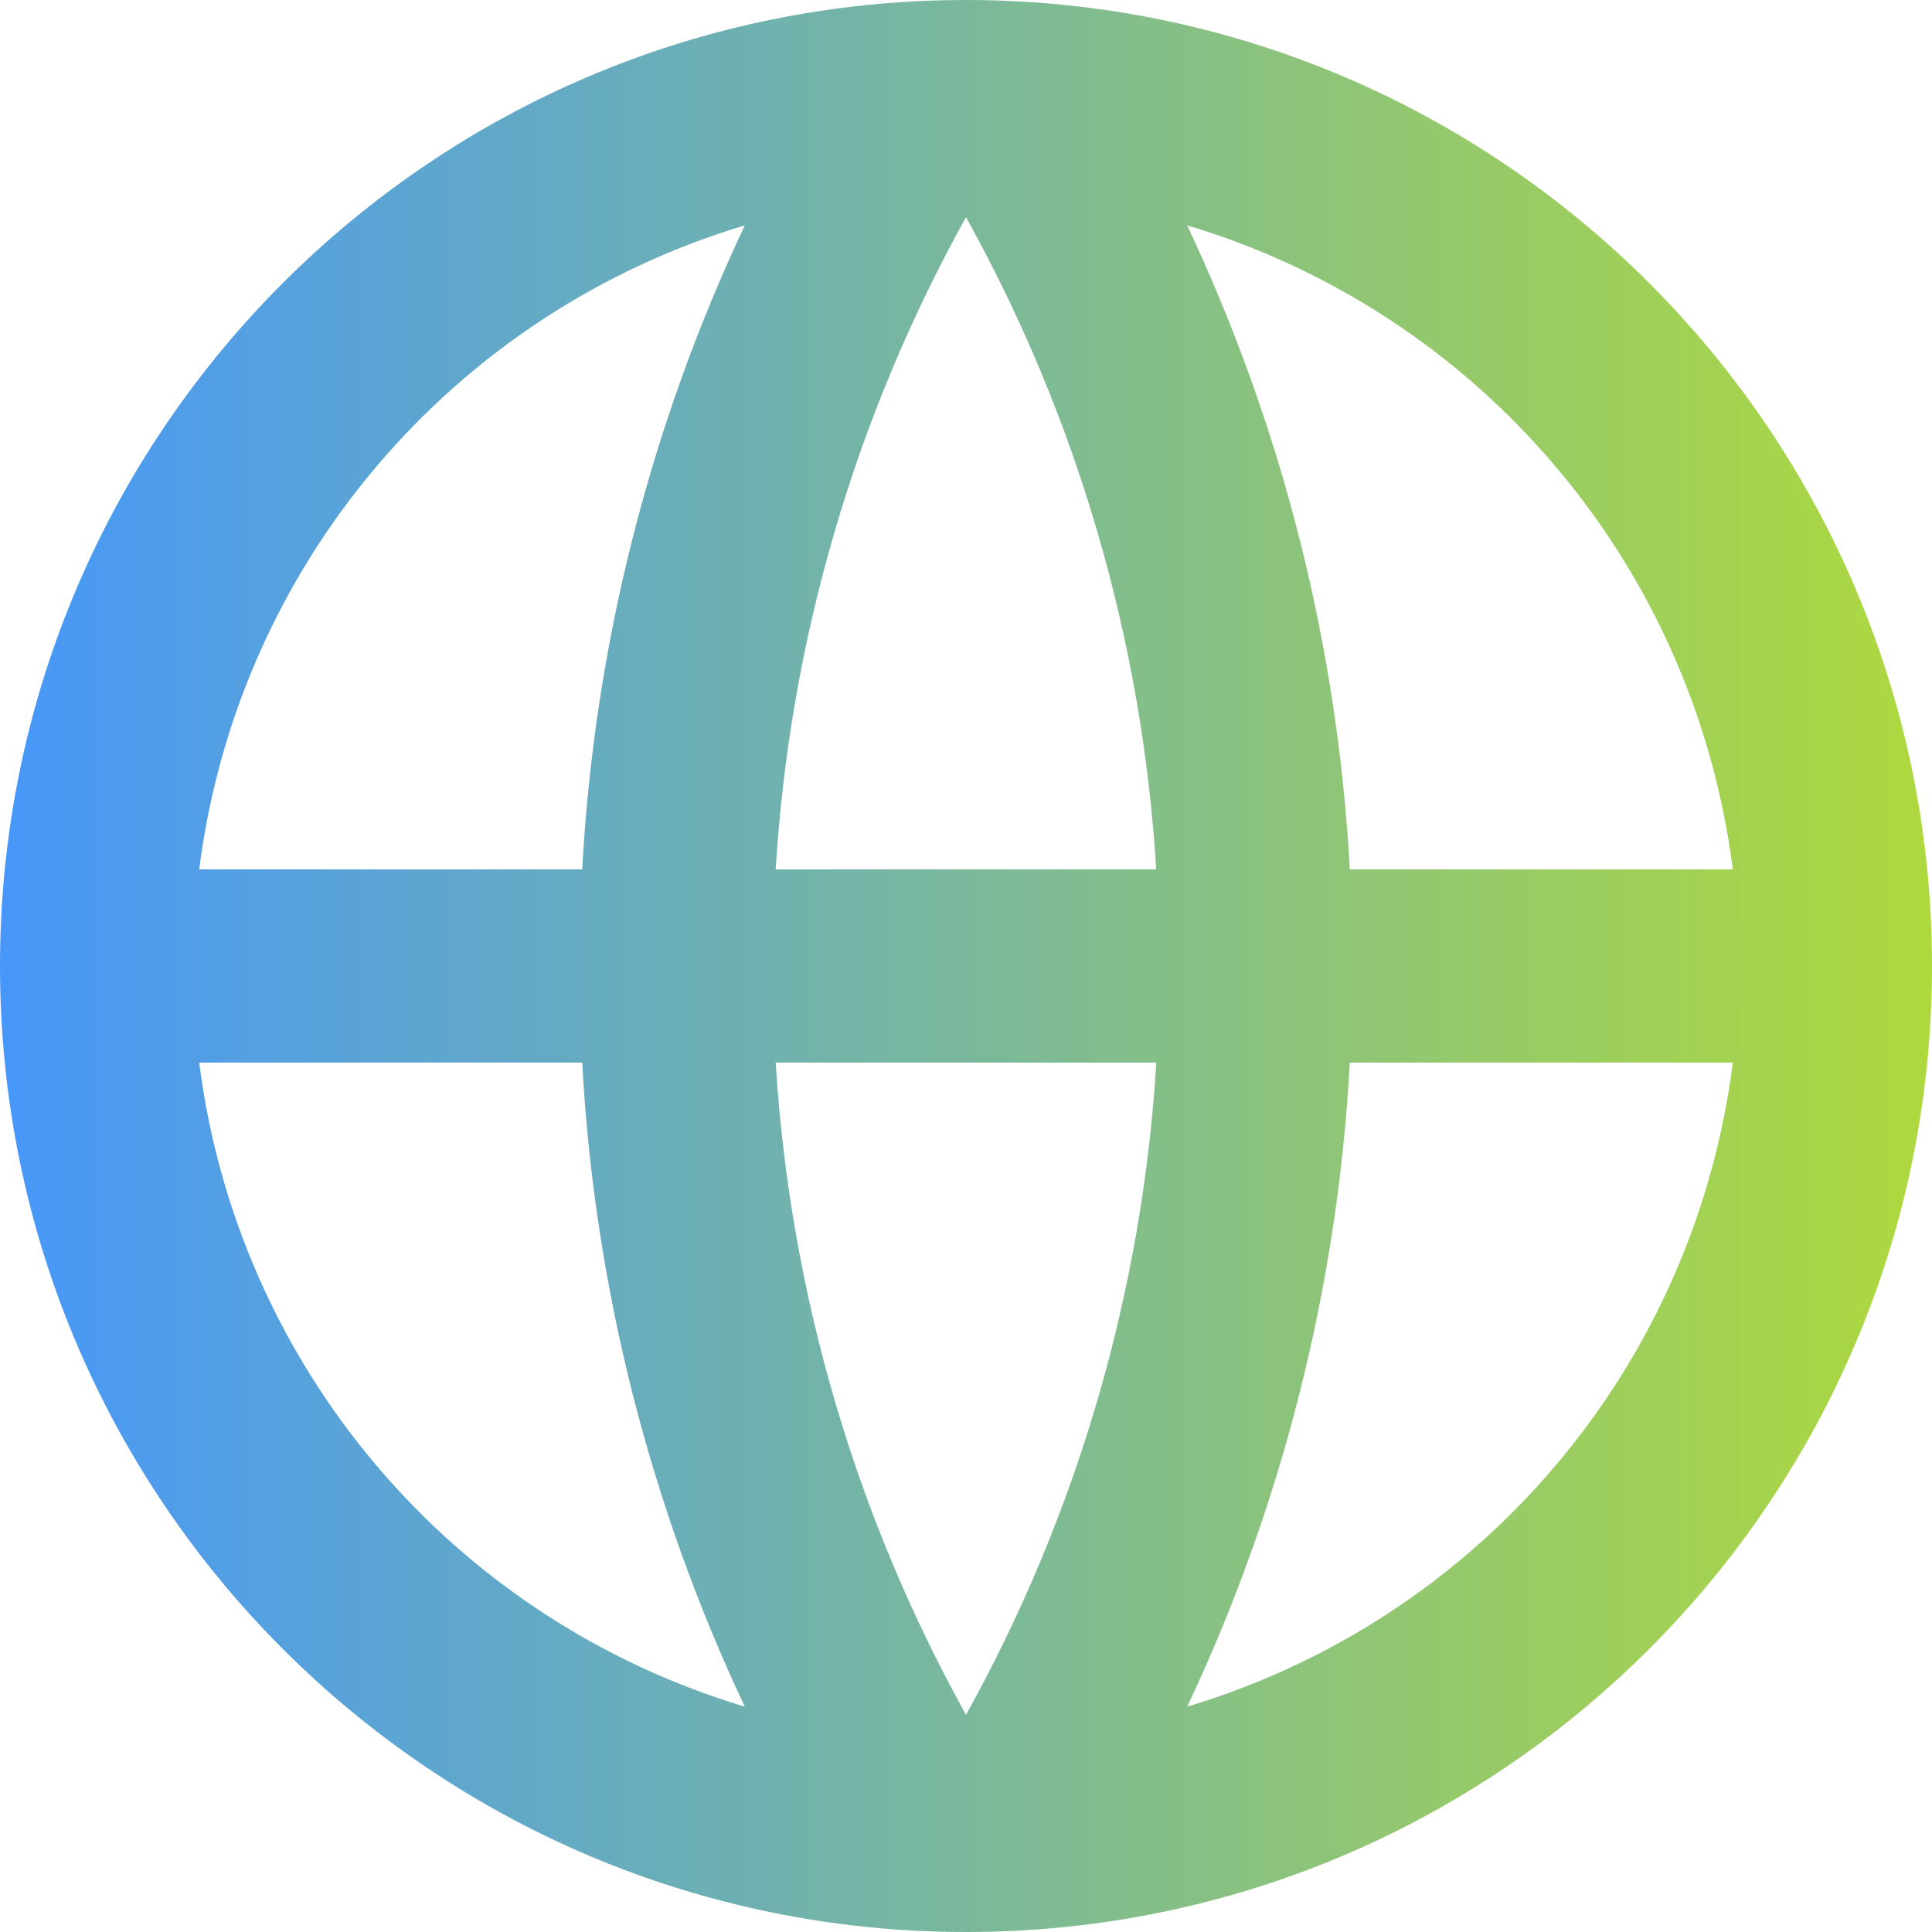 <svg width="20" height="20" viewBox="0 0 20 20" fill="none" xmlns="http://www.w3.org/2000/svg">
<path d="M10 20C4.477 20 0 15.523 0 10C0 4.477 4.477 0 10 0C15.523 0 20 4.477 20 10C20 15.523 15.523 20 10 20ZM7.71 17.667C6.723 15.574 6.152 13.31 6.027 11H2.062C2.257 12.539 2.894 13.988 3.897 15.171C4.899 16.355 6.224 17.222 7.71 17.667ZM8.03 11C8.181 13.439 8.878 15.73 10 17.752C11.152 15.677 11.826 13.37 11.97 11H8.03ZM17.938 11H13.973C13.848 13.31 13.277 15.574 12.29 17.667C13.776 17.222 15.101 16.355 16.103 15.171C17.106 13.988 17.743 12.539 17.938 11ZM2.062 9H6.027C6.152 6.69 6.723 4.426 7.71 2.333C6.224 2.778 4.899 3.645 3.897 4.829C2.894 6.012 2.257 7.461 2.062 9ZM8.031 9H11.969C11.825 6.631 11.152 4.323 10 2.248C8.848 4.323 8.174 6.63 8.03 9M12.289 2.333C13.276 4.426 13.848 6.69 13.973 9H17.938C17.743 7.461 17.106 6.012 16.103 4.829C15.101 3.645 13.776 2.778 12.29 2.333" fill="url(#paint0_linear_145_157)"/>
<defs>
<linearGradient id="paint0_linear_145_157" x1="-0.031" y1="9.995" x2="19.969" y2="9.995" gradientUnits="userSpaceOnUse">
<stop stop-color="#4697FA"/>
<stop offset="1" stop-color="#AED93D"/>
</linearGradient>
</defs>
</svg>
